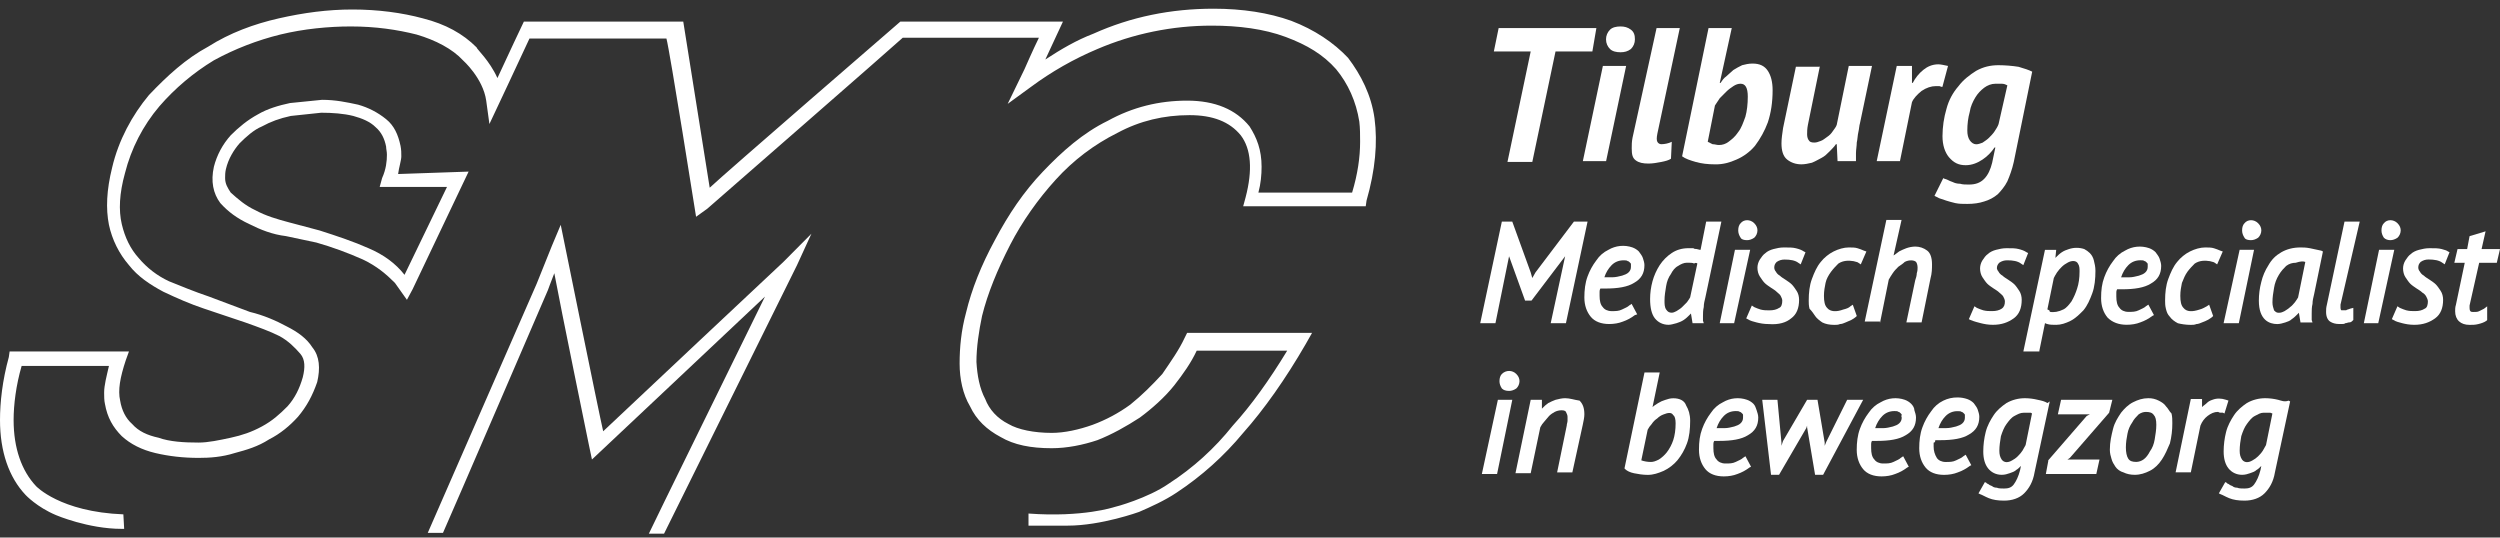 <?xml version="1.0" encoding="utf-8"?>
<svg xmlns="http://www.w3.org/2000/svg" fill="none" height="43" viewBox="0 0 200 43" width="200">
  <rect x="0" y="0" width="200" height="43" fill="#333333" stroke="none"/>
  <g clip-path="url(#clip0_1701_7391)">
    <path d="M37.489 13.728L33.004 23.148L32.554 23.986L31.593 22.631C30.889 21.921 30.119 21.276 29.031 20.761C27.825 20.222 26.583 19.769 25.314 19.405L22.879 18.889C21.789 18.76 20.829 18.373 19.931 17.921C18.97 17.47 18.265 16.954 17.624 16.244C17.047 15.47 16.855 14.502 17.111 13.341C17.35 12.406 17.811 11.543 18.457 10.825C19.097 10.18 19.803 9.599 20.636 9.147C21.405 8.696 22.302 8.437 23.199 8.244L25.762 7.986C26.852 7.986 27.749 8.18 28.646 8.373C29.465 8.602 30.229 8.997 30.889 9.534C31.529 10.051 31.849 10.76 32.042 11.664C32.106 11.986 32.106 12.244 32.106 12.502C32.106 12.825 31.913 13.405 31.849 13.922L37.489 13.728ZM35.76 14.954H30.375L30.569 14.244C30.889 13.534 30.953 12.889 30.953 12.374C30.953 12.115 30.889 11.921 30.889 11.728C30.761 11.083 30.505 10.567 30.055 10.18C29.607 9.728 28.966 9.47 28.262 9.276C27.492 9.083 26.596 9.018 25.698 9.018L23.263 9.276C22.366 9.47 21.661 9.728 20.956 10.115C20.316 10.373 19.675 10.954 19.162 11.47C18.713 11.986 18.265 12.696 18.072 13.534C18.009 13.792 18.009 14.051 18.009 14.244C18.009 14.696 18.201 15.018 18.457 15.405C19.034 15.921 19.611 16.438 20.444 16.825C21.277 17.276 22.174 17.535 23.135 17.792L25.57 18.438C26.98 18.889 28.326 19.341 29.48 19.857C30.697 20.373 31.657 21.083 32.362 21.986L35.76 14.954Z" fill="white"/>
    <path d="M62.671 20.954C62.671 20.954 49.535 33.276 48.254 34.502C47.934 33.147 44.858 17.986 44.858 17.986L44.153 19.663L42.935 22.696L34.22 42.631H35.438C36.078 41.211 43.832 23.211 43.832 23.211C43.832 23.211 44.089 22.502 44.345 21.857C44.858 24.631 47.099 35.534 47.099 35.534L47.356 36.76C47.356 36.76 58.058 26.696 61.198 23.728C59.147 27.921 52.163 42.115 51.907 42.696H53.123L63.761 21.212L64.914 18.696L62.671 20.954Z" fill="white"/>
    <path d="M93.495 38.696C91.829 39.857 89.201 40.567 89.137 40.567C89.137 40.567 86.637 41.406 82.28 41.083V42.051H85.42C88.112 42.051 91.124 40.954 91.124 40.954C92.021 40.567 93.174 40.051 94.135 39.406C96.134 38.086 97.927 36.477 99.454 34.631C101.119 32.761 102.85 30.309 104.452 27.535L104.964 26.631H94.969L94.776 27.019C94.328 27.986 93.686 28.889 92.982 29.922C92.149 30.825 91.38 31.599 90.419 32.373C89.494 33.047 88.48 33.59 87.407 33.986C86.317 34.373 85.164 34.631 84.139 34.631C82.729 34.631 81.447 34.373 80.679 33.921C79.781 33.471 79.14 32.761 78.819 31.921C78.371 31.083 78.179 30.051 78.115 28.954C78.115 27.793 78.307 26.502 78.564 25.277C79.012 23.47 79.781 21.599 80.806 19.599C81.768 17.729 83.049 15.922 84.459 14.373C85.856 12.829 87.529 11.56 89.393 10.631C91.188 9.664 93.11 9.212 95.161 9.212C97.019 9.212 98.365 9.728 99.261 10.825C100.094 11.922 100.222 13.599 99.647 15.793L99.454 16.503H109.258L109.322 16.051C110.027 13.599 110.219 11.406 109.962 9.471C109.706 7.599 108.873 5.986 107.848 4.631C106.695 3.406 105.157 2.373 103.298 1.664C101.504 1.019 99.389 0.696 97.082 0.696C93.687 0.696 90.483 1.341 87.471 2.696C86.125 3.212 84.908 3.922 83.626 4.761L85.036 1.728H72.027C72.027 1.728 57.929 13.922 56.776 15.018L54.661 1.728H41.909C41.909 1.728 40.499 4.696 39.794 6.244C39.154 4.825 38.128 3.922 38.128 3.793C37.038 2.696 35.629 1.922 33.834 1.47C32.169 1.019 30.247 0.76 28.196 0.76C26.21 0.76 24.287 1.019 22.301 1.47C20.314 1.922 18.391 2.631 16.661 3.728C14.867 4.696 13.393 6.051 11.919 7.599C10.574 9.212 9.484 11.212 8.971 13.406C8.523 15.212 8.459 16.696 8.715 17.986C8.97 19.178 9.521 20.288 10.317 21.212C11.022 22.115 11.983 22.761 13.073 23.342C14.163 23.857 15.187 24.309 16.341 24.696L19.609 25.793C20.699 26.18 21.596 26.503 22.365 26.89C23.07 27.277 23.582 27.793 24.031 28.309C24.415 28.761 24.415 29.406 24.223 30.179C23.967 31.083 23.583 31.857 23.005 32.502C22.365 33.148 21.788 33.664 20.955 34.115C20.122 34.567 19.353 34.825 18.455 35.019C17.558 35.212 16.661 35.406 15.892 35.406C14.739 35.406 13.585 35.341 12.688 35.019C11.791 34.825 11.086 34.502 10.574 33.922C10.061 33.47 9.74 32.825 9.612 32.051C9.42 31.212 9.612 30.18 10.061 28.825L10.317 28.115H0.77L0.706 28.567C0.192 30.437 0 32.18 0 33.599C0 36.115 0.705 38.179 2.05 39.599C2.05 39.599 2.948 40.567 4.486 41.212C4.486 41.212 7.049 42.309 9.74 42.309H9.933L9.869 41.148C4.806 40.954 2.884 38.89 2.884 38.89C1.73 37.664 1.089 35.857 1.089 33.6C1.089 32.373 1.282 30.825 1.73 29.277H8.715C8.523 30.115 8.331 30.825 8.331 31.406C8.331 31.664 8.331 32.051 8.395 32.309C8.587 33.406 9.035 34.179 9.74 34.889C10.445 35.535 11.343 35.986 12.432 36.244C13.522 36.502 14.675 36.631 15.892 36.631C16.789 36.631 17.751 36.567 18.776 36.244C19.737 35.986 20.634 35.728 21.532 35.148C22.429 34.696 23.198 34.051 23.839 33.341C24.543 32.502 24.992 31.664 25.376 30.567C25.633 29.47 25.569 28.502 24.992 27.793C24.543 27.083 23.839 26.567 22.942 26.115C22.108 25.664 21.083 25.212 19.994 24.955L16.725 23.728C15.572 23.341 14.483 22.89 13.521 22.502C12.582 22.065 11.75 21.427 11.086 20.632C10.446 19.922 9.996 19.019 9.74 17.922C9.484 16.825 9.548 15.47 9.997 13.857C10.493 11.884 11.435 10.052 12.752 8.502C14.004 7.058 15.475 5.817 17.11 4.826C18.787 3.912 20.574 3.219 22.429 2.762C24.287 2.31 26.274 2.116 28.068 2.116C30.053 2.116 31.785 2.374 33.322 2.762C34.861 3.213 36.206 3.922 37.038 4.826C37.038 4.826 38.64 6.246 38.897 8.052L39.153 9.922C39.153 9.922 42.101 3.665 42.357 3.084H53.315C53.572 3.987 55.686 17.342 55.686 17.342L56.583 16.697C56.583 16.697 71.899 3.341 72.219 3.019H83.113C82.665 3.922 81.96 5.535 81.96 5.535L80.614 8.309L82.473 6.954C84.118 5.735 85.904 4.717 87.791 3.922C90.687 2.685 93.805 2.048 96.954 2.051C99.07 2.051 101.119 2.309 102.85 2.954C104.58 3.599 105.862 4.374 106.887 5.534C107.848 6.696 108.489 8.115 108.745 9.728C108.809 10.244 108.809 10.825 108.809 11.341C108.809 12.567 108.617 13.921 108.169 15.406H100.672C100.863 14.696 100.927 13.986 100.927 13.341C100.927 11.986 100.543 11.019 99.966 10.115C98.876 8.761 97.21 8.051 94.969 8.051C92.726 8.051 90.611 8.567 88.624 9.664C86.638 10.631 84.972 12.115 83.434 13.728C81.896 15.341 80.678 17.148 79.589 19.212C78.499 21.212 77.73 23.148 77.282 25.019C76.897 26.438 76.769 27.793 76.769 29.083C76.769 30.309 77.026 31.535 77.602 32.503C78.115 33.599 78.948 34.373 80.037 34.954C81.127 35.599 82.473 35.857 84.139 35.857C85.356 35.857 86.638 35.599 87.791 35.212C88.945 34.761 90.098 34.115 91.188 33.406C92.148 32.696 93.174 31.793 93.943 30.825C94.648 29.922 95.289 29.019 95.738 28.051H102.977C101.568 30.373 100.094 32.438 98.621 34.051C97.176 35.868 95.444 37.437 93.495 38.696Z" fill="white"/>
    <path d="M127.39 4.117H124.442L122.584 12.956H120.597L122.456 4.117H119.508L119.892 2.246H127.71L127.39 4.117Z" fill="white"/>
    <path d="M128.803 3.922C128.996 4.116 129.317 4.181 129.638 4.181C129.958 4.181 130.215 4.116 130.472 3.922C130.68 3.718 130.796 3.439 130.793 3.148C130.793 2.826 130.729 2.568 130.473 2.374C130.215 2.181 129.959 2.116 129.638 2.116C129.317 2.116 128.996 2.181 128.803 2.374C128.596 2.578 128.48 2.857 128.482 3.148C128.482 3.471 128.61 3.728 128.802 3.922H128.803ZM126.628 12.89H128.488L130.09 5.277H128.23L126.628 12.89Z" fill="white"/>
    <path d="M132.588 10.698C132.525 11.02 132.525 11.214 132.588 11.343C132.649 11.463 132.774 11.539 132.909 11.536C133.165 11.536 133.486 11.472 133.742 11.343L133.678 12.698C133.486 12.827 133.229 12.891 132.909 12.956C132.589 13.02 132.204 13.085 131.884 13.085C131.435 13.085 131.114 13.02 130.858 12.827C130.602 12.633 130.538 12.375 130.538 11.859C130.538 11.601 130.538 11.343 130.602 11.02L132.525 2.246H134.383L132.588 10.698Z" fill="white"/>
    <path d="M137.195 8.44L137.58 7.859L138.093 7.343C138.285 7.149 138.477 7.02 138.669 6.891C138.861 6.762 139.054 6.698 139.246 6.698C139.63 6.698 139.823 7.02 139.823 7.73C139.823 8.31 139.759 8.891 139.63 9.343C139.438 9.859 139.31 10.246 139.054 10.569C138.797 10.956 138.541 11.149 138.284 11.343C138.064 11.513 137.794 11.604 137.516 11.601C137.324 11.601 137.196 11.536 137.003 11.536L136.619 11.343L137.195 8.44ZM134.568 12.504C134.824 12.698 135.208 12.827 135.658 12.956C136.106 13.085 136.618 13.149 137.259 13.149C137.836 13.149 138.349 13.02 138.926 12.762C139.495 12.515 139.999 12.139 140.399 11.665C140.829 11.094 141.175 10.464 141.425 9.795C141.681 9.02 141.809 8.181 141.809 7.214C141.809 6.569 141.681 6.052 141.425 5.665C141.168 5.278 140.784 5.085 140.207 5.085C139.887 5.085 139.63 5.149 139.374 5.214C139.132 5.329 138.896 5.458 138.669 5.601C138.477 5.794 138.285 5.923 138.093 6.117C137.9 6.246 137.773 6.44 137.643 6.633H137.58L138.541 2.246H136.683L134.568 12.504Z" fill="white"/>
    <path d="M145.594 5.276L144.633 9.986C144.569 10.308 144.569 10.566 144.569 10.76C144.569 10.953 144.633 11.147 144.697 11.211C144.761 11.341 144.889 11.405 145.145 11.405C145.338 11.405 145.465 11.341 145.658 11.276C145.85 11.211 145.978 11.082 146.171 10.953C146.363 10.824 146.491 10.695 146.619 10.502C146.747 10.308 146.876 10.179 146.939 9.986L147.901 5.276H149.759L148.798 9.856C148.734 10.05 148.734 10.308 148.67 10.566C148.606 10.824 148.606 11.147 148.542 11.405C148.542 11.663 148.478 11.985 148.478 12.244V12.889H147.004L146.94 11.534H146.876C146.747 11.728 146.556 11.921 146.363 12.114C146.171 12.308 145.978 12.502 145.723 12.631C145.466 12.76 145.273 12.889 144.953 13.018C144.697 13.082 144.376 13.147 144.12 13.147C143.671 13.147 143.287 13.017 142.967 12.76C142.647 12.502 142.518 12.05 142.518 11.47C142.518 11.082 142.582 10.695 142.646 10.244L143.671 5.341H145.594L145.594 5.276Z" fill="white"/>
    <path d="M152.958 5.275V6.63H153.022C153.214 6.243 153.534 5.856 153.855 5.598C154.175 5.34 154.56 5.146 155.072 5.146C155.265 5.146 155.521 5.211 155.842 5.275L155.392 6.952C155.265 6.952 155.2 6.888 155.136 6.888H154.88C154.496 6.888 154.111 7.017 153.727 7.275C153.407 7.533 153.086 7.855 152.957 8.178L151.997 12.888H150.138L151.74 5.275L152.958 5.275Z" fill="white"/>
    <path d="M159.885 9.928C159.82 10.122 159.692 10.316 159.565 10.509C159.436 10.703 159.308 10.832 159.115 11.026C158.987 11.156 158.795 11.285 158.603 11.414C158.411 11.478 158.283 11.543 158.09 11.543C157.898 11.543 157.706 11.413 157.578 11.22C157.449 11.026 157.385 10.768 157.385 10.445C157.385 9.928 157.449 9.411 157.578 8.959C157.642 8.507 157.834 8.119 158.026 7.797C158.218 7.474 158.475 7.215 158.731 7.021C158.987 6.828 159.308 6.699 159.628 6.699H160.141C160.333 6.699 160.461 6.763 160.589 6.828L159.885 9.928ZM162.576 5.732C162.32 5.603 161.936 5.474 161.486 5.345C160.956 5.262 160.421 5.219 159.885 5.216C159.244 5.216 158.667 5.345 158.09 5.668C157.578 5.99 157.065 6.378 156.68 6.893C156.224 7.413 155.895 8.031 155.72 8.7C155.51 9.412 155.402 10.151 155.399 10.893C155.399 11.603 155.591 12.183 155.911 12.571C156.296 13.022 156.681 13.216 157.257 13.216C157.77 13.216 158.218 13.022 158.603 12.764C158.987 12.506 159.308 12.184 159.564 11.797H159.628L159.372 13.022C159.244 13.539 159.052 13.99 158.732 14.312C158.411 14.635 158.026 14.764 157.514 14.764C157.257 14.764 157.001 14.764 156.809 14.7C156.552 14.7 156.36 14.635 156.232 14.57C156.077 14.518 155.927 14.453 155.783 14.377C155.655 14.313 155.527 14.313 155.463 14.248L154.758 15.668L155.142 15.861L155.719 16.055C155.911 16.119 156.168 16.184 156.424 16.248C156.744 16.313 157.001 16.313 157.385 16.313C157.898 16.313 158.347 16.248 158.731 16.119C159.131 16.005 159.502 15.807 159.821 15.539C160.077 15.281 160.397 14.893 160.589 14.506C160.782 14.055 160.974 13.539 161.102 12.958L162.576 5.732Z" fill="white"/>
    <path d="M120.725 20.5L122.007 24.049H122.519L125.211 20.5L124.057 25.855H125.275L127.005 17.726H125.915L122.84 21.791L122.583 22.242L122.455 21.791L120.981 17.726H120.148L118.418 25.855H119.636L120.725 20.5Z" fill="white"/>
    <path d="M128.351 22.18C128.465 21.816 128.664 21.485 128.931 21.212C129.188 20.954 129.509 20.825 129.895 20.825C130.025 20.825 130.153 20.825 130.217 20.89C130.283 20.89 130.346 20.954 130.41 21.019C130.475 21.083 130.475 21.083 130.475 21.148V21.342C130.48 21.513 130.41 21.678 130.283 21.793C130.152 21.923 129.96 21.987 129.768 22.051C129.51 22.116 129.252 22.181 128.995 22.181L128.351 22.18ZM130.977 25.148L130.529 24.309L130.337 24.439C130.208 24.567 130.017 24.632 129.76 24.761C129.505 24.89 129.248 24.89 128.928 24.89C128.608 24.89 128.351 24.76 128.223 24.567C128.031 24.374 127.967 24.051 127.967 23.664V23.342C127.967 23.277 127.967 23.212 128.031 23.083H128.415C129.44 23.083 130.209 22.954 130.721 22.632C131.298 22.309 131.554 21.858 131.554 21.212C131.554 21.019 131.49 20.825 131.426 20.632C131.362 20.438 131.234 20.309 131.106 20.116C130.961 19.972 130.786 19.862 130.593 19.793C129.955 19.572 129.252 19.643 128.671 19.987C128.281 20.175 127.949 20.464 127.711 20.825C127.411 21.216 127.173 21.651 127.005 22.115C126.813 22.632 126.749 23.212 126.749 23.793C126.749 24.438 126.941 24.954 127.262 25.342C127.582 25.729 128.095 25.922 128.736 25.922C129.12 25.922 129.504 25.858 129.824 25.729C130.171 25.61 130.495 25.435 130.785 25.212L130.977 25.148Z" fill="white"/>
    <path d="M135.788 21.081L135.212 23.791C135.148 23.92 135.084 23.984 134.956 24.178L134.571 24.565C134.443 24.694 134.315 24.758 134.123 24.887C133.995 24.952 133.866 25.017 133.738 25.017C133.546 25.017 133.418 24.952 133.29 24.758C133.161 24.565 133.161 24.307 133.161 24.048C133.161 23.661 133.226 23.274 133.29 22.888C133.354 22.5 133.482 22.178 133.674 21.92C133.802 21.661 133.994 21.403 134.251 21.274C134.443 21.145 134.699 21.016 134.956 21.016C135.212 21.016 135.404 21.016 135.533 21.081C135.606 21.017 135.716 21.017 135.789 21.081H135.788ZM136.238 25.661V25.468V25.274C136.238 25.081 136.238 24.823 136.301 24.564C136.301 24.307 136.366 24.049 136.43 23.791L137.711 17.726H136.494L136.045 19.984H135.981C135.917 19.984 135.789 19.92 135.725 19.92C135.661 19.92 135.533 19.92 135.468 19.855H135.084C134.571 19.855 134.123 19.985 133.738 20.242C133.354 20.5 133.033 20.822 132.777 21.21C132.521 21.608 132.326 22.043 132.2 22.5C132.074 22.962 132.009 23.44 132.008 23.92C132.008 24.63 132.136 25.145 132.392 25.468C132.649 25.791 133.033 25.984 133.482 25.984C133.674 25.984 133.866 25.92 134.122 25.855C134.315 25.791 134.507 25.726 134.699 25.597C134.892 25.467 135.019 25.339 135.148 25.21L135.276 25.08L135.404 25.855H136.302L136.238 25.661Z" fill="white"/>
    <path d="M138.731 25.857L140.013 19.986H138.796L137.578 25.857H138.731Z" fill="white"/>
    <path d="M139.763 19.213C139.955 19.213 140.147 19.148 140.34 19.019C140.5 18.868 140.592 18.659 140.596 18.439C140.596 18.245 140.532 18.051 140.34 17.858C140.02 17.535 139.507 17.535 139.25 17.858C139.122 17.987 139.058 18.181 139.058 18.438C139.058 18.632 139.122 18.826 139.25 19.019C139.314 19.149 139.507 19.213 139.763 19.213Z" fill="white"/>
    <path d="M143.287 25.473C143.735 25.151 143.927 24.635 143.927 23.99C143.927 23.731 143.863 23.473 143.735 23.28C143.607 23.086 143.479 22.893 143.351 22.764C143.223 22.634 143.031 22.506 142.838 22.377C142.646 22.247 142.518 22.183 142.389 22.054C142.253 21.981 142.141 21.868 142.069 21.731C141.989 21.642 141.944 21.528 141.941 21.409C141.941 21.215 142.005 21.086 142.133 20.957C142.325 20.828 142.518 20.764 142.773 20.764C143.223 20.764 143.607 20.828 143.863 21.022L144.056 21.151L144.44 20.183L144.312 20.119C144.12 19.989 143.927 19.925 143.672 19.861C143.415 19.796 143.158 19.796 142.71 19.796C142.39 19.796 142.133 19.861 141.877 19.925C141.62 19.99 141.364 20.119 141.236 20.248C141.044 20.377 140.916 20.57 140.787 20.764C140.666 20.957 140.599 21.18 140.595 21.409C140.595 21.667 140.659 21.925 140.787 22.119C140.916 22.312 141.044 22.506 141.172 22.635C141.3 22.764 141.492 22.893 141.685 23.022C141.877 23.151 142.005 23.215 142.133 23.344C142.261 23.474 142.389 23.538 142.453 23.667C142.518 23.796 142.582 23.925 142.582 24.054C142.582 24.312 142.518 24.57 142.325 24.634C142.133 24.764 141.877 24.828 141.556 24.828C141.3 24.828 141.108 24.828 140.851 24.764C140.677 24.71 140.506 24.645 140.339 24.57L140.147 24.441L139.698 25.473L139.826 25.538C140.018 25.667 140.275 25.731 140.531 25.796C140.787 25.861 141.108 25.925 141.492 25.925C142.325 25.99 142.902 25.796 143.287 25.473Z" fill="white"/>
    <path d="M145.211 25.28C145.339 25.473 145.595 25.667 145.787 25.796C146.044 25.925 146.364 25.99 146.749 25.99C146.877 25.99 147.069 25.99 147.197 25.925C147.325 25.925 147.517 25.861 147.646 25.796C147.774 25.731 147.966 25.667 148.094 25.602C148.223 25.538 148.414 25.409 148.479 25.344L148.543 25.28L148.223 24.377L148.03 24.506C147.902 24.635 147.71 24.699 147.454 24.764C146.941 24.957 146.428 24.957 146.172 24.634C145.98 24.441 145.916 24.119 145.916 23.667C145.916 23.28 145.98 22.957 146.044 22.635C146.108 22.312 146.3 21.99 146.492 21.731C146.685 21.473 146.877 21.28 147.069 21.086C147.454 20.828 147.902 20.828 148.287 20.893C148.479 20.957 148.607 20.957 148.671 21.022L148.863 21.151L149.312 20.119L149.12 20.054C148.953 19.979 148.782 19.915 148.607 19.861C148.415 19.796 148.158 19.796 147.902 19.796C147.518 19.796 147.069 19.925 146.685 20.119C146.287 20.321 145.937 20.607 145.659 20.957C145.339 21.344 145.147 21.796 144.954 22.312C144.762 22.828 144.698 23.409 144.698 24.054C144.698 24.248 144.698 24.441 144.762 24.699C144.954 24.893 145.082 25.086 145.211 25.279L145.211 25.28Z" fill="white"/>
    <path d="M150.396 25.854L151.1 22.37C151.165 22.241 151.293 22.048 151.42 21.854C151.549 21.661 151.677 21.531 151.87 21.338C152.062 21.208 152.254 21.08 152.382 20.951C152.767 20.757 153.152 20.821 153.279 20.951C153.343 21.015 153.407 21.209 153.407 21.402C153.407 21.532 153.407 21.661 153.343 21.854C153.343 22.048 153.279 22.241 153.215 22.434L152.51 25.79H153.728L154.433 22.306C154.561 21.854 154.561 21.467 154.561 21.144C154.561 20.628 154.433 20.241 154.176 20.048C153.901 19.837 153.563 19.723 153.216 19.725C152.975 19.731 152.737 19.775 152.51 19.855C152.313 19.929 152.121 20.014 151.934 20.112C151.741 20.242 151.614 20.37 151.485 20.435L152.125 17.596H150.908L149.178 25.725H150.396L150.396 25.854Z" fill="white"/>
    <path d="M158.469 25.856C158.726 25.921 159.046 25.985 159.43 25.985C160.135 25.985 160.648 25.791 161.097 25.469C161.545 25.146 161.737 24.63 161.737 23.985C161.737 23.727 161.673 23.469 161.545 23.275C161.417 23.082 161.289 22.888 161.161 22.759C161.032 22.63 160.841 22.501 160.648 22.372C160.456 22.243 160.328 22.179 160.199 22.05C160.062 21.977 159.951 21.864 159.879 21.727C159.811 21.656 159.767 21.566 159.751 21.469C159.751 21.275 159.815 21.146 159.943 21.017C160.135 20.888 160.328 20.824 160.583 20.824C161.033 20.824 161.417 20.888 161.673 21.082L161.866 21.211L162.25 20.243L162.122 20.179C161.93 20.049 161.737 19.985 161.482 19.921C161.225 19.856 160.968 19.856 160.52 19.856C160.2 19.856 159.943 19.921 159.687 19.985C159.43 20.05 159.174 20.179 159.046 20.308C158.854 20.437 158.726 20.63 158.597 20.824C158.475 21.017 158.409 21.241 158.405 21.469C158.405 21.727 158.469 21.985 158.597 22.179C158.726 22.372 158.854 22.566 158.982 22.695C159.11 22.824 159.302 22.953 159.495 23.082C159.687 23.211 159.815 23.275 159.943 23.404C160.071 23.534 160.199 23.598 160.263 23.727C160.328 23.856 160.392 23.985 160.392 24.114C160.392 24.372 160.328 24.566 160.135 24.694C159.943 24.824 159.687 24.888 159.366 24.888C159.11 24.888 158.918 24.888 158.661 24.824C158.486 24.77 158.315 24.705 158.149 24.63L157.957 24.501L157.508 25.533L157.636 25.598C157.956 25.727 158.213 25.791 158.469 25.856Z" fill="white"/>
    <path d="M163.79 24.752L164.305 22.242C164.369 22.113 164.434 21.985 164.562 21.792C164.692 21.598 164.82 21.47 164.948 21.341C165.078 21.212 165.27 21.084 165.398 21.019C165.72 20.826 166.106 20.826 166.235 21.084C166.364 21.277 166.364 21.47 166.364 21.727C166.364 22.242 166.299 22.693 166.171 23.079C166.06 23.438 165.909 23.784 165.721 24.109C165.527 24.366 165.334 24.623 165.077 24.752C164.691 24.945 164.305 25.009 163.983 24.945C163.983 24.816 163.919 24.816 163.79 24.752ZM163.15 28.052L163.598 25.858C163.662 25.858 163.726 25.923 163.79 25.923C163.983 25.987 164.239 25.987 164.495 25.987C164.88 25.987 165.265 25.858 165.649 25.665C166.033 25.471 166.354 25.149 166.674 24.826C166.994 24.439 167.187 23.987 167.379 23.471C167.571 22.955 167.635 22.31 167.635 21.665C167.635 21.342 167.571 21.085 167.507 20.826C167.454 20.607 167.343 20.407 167.187 20.246C167.053 20.117 166.902 20.009 166.738 19.923C166.342 19.794 165.916 19.794 165.521 19.923C165.328 19.987 165.136 20.052 164.944 20.181C164.752 20.31 164.624 20.439 164.495 20.568L164.431 20.632L164.495 19.987H163.598L161.868 28.117H163.15L163.15 28.052Z" fill="white"/>
    <path d="M169.687 22.186C169.816 21.796 170.01 21.471 170.267 21.211C170.526 20.951 170.849 20.821 171.237 20.821C171.365 20.821 171.494 20.821 171.559 20.886C171.623 20.886 171.688 20.951 171.752 21.016C171.817 21.081 171.817 21.081 171.817 21.146V21.341C171.822 21.514 171.751 21.68 171.623 21.796C171.494 21.926 171.301 21.991 171.107 22.056C170.849 22.121 170.591 22.186 170.332 22.186L169.687 22.186ZM170.139 25.982C170.523 25.982 170.908 25.918 171.228 25.789C171.574 25.67 171.899 25.495 172.189 25.272L172.317 25.208L171.869 24.369L171.677 24.499C171.548 24.627 171.357 24.692 171.1 24.821C170.844 24.95 170.587 24.95 170.267 24.95C169.947 24.95 169.69 24.82 169.562 24.627C169.37 24.434 169.306 24.111 169.306 23.724V23.402C169.306 23.337 169.306 23.272 169.37 23.143H169.754C170.779 23.143 171.548 23.014 172.061 22.692C172.638 22.369 172.894 21.918 172.894 21.272C172.894 21.079 172.83 20.885 172.766 20.692C172.702 20.498 172.574 20.369 172.446 20.176C172.301 20.032 172.125 19.922 171.933 19.853C171.294 19.632 170.591 19.703 170.01 20.047C169.62 20.235 169.289 20.524 169.05 20.885C168.75 21.276 168.512 21.712 168.344 22.175C168.152 22.692 168.088 23.208 168.088 23.853C168.088 24.498 168.28 25.014 168.601 25.402C168.985 25.789 169.498 25.982 170.139 25.982Z" fill="white"/>
    <path d="M175.257 25.99C175.386 25.99 175.578 25.99 175.707 25.925C175.834 25.925 176.027 25.861 176.155 25.796C176.347 25.731 176.475 25.667 176.603 25.602C176.731 25.538 176.923 25.409 176.988 25.344L177.052 25.28L176.732 24.377L176.539 24.506C176.411 24.57 176.219 24.699 175.963 24.764C175.386 24.957 174.937 24.957 174.681 24.634C174.489 24.441 174.425 24.119 174.425 23.667C174.425 23.28 174.489 22.957 174.553 22.635C174.682 22.312 174.809 21.99 175.001 21.731C175.194 21.473 175.386 21.28 175.578 21.086C175.963 20.828 176.411 20.828 176.796 20.893C176.988 20.957 177.116 20.957 177.18 21.022L177.372 21.151L177.821 20.119L177.629 20.054C177.463 19.979 177.291 19.915 177.116 19.861C176.924 19.796 176.667 19.796 176.411 19.796C176.027 19.796 175.578 19.925 175.194 20.119C174.796 20.321 174.446 20.607 174.169 20.957C173.849 21.344 173.657 21.796 173.464 22.312C173.272 22.828 173.208 23.409 173.208 24.054C173.208 24.248 173.208 24.441 173.272 24.699C173.336 24.957 173.4 25.151 173.592 25.344C173.721 25.538 173.977 25.731 174.233 25.861C174.49 25.925 174.874 25.99 175.258 25.99L175.257 25.99Z" fill="white"/>
    <path d="M180.073 19.213C180.265 19.213 180.457 19.148 180.65 19.019C180.809 18.868 180.902 18.659 180.906 18.439C180.906 18.245 180.842 18.051 180.65 17.858C180.33 17.535 179.817 17.535 179.56 17.858C179.432 17.987 179.368 18.181 179.368 18.438C179.368 18.632 179.432 18.826 179.56 19.019C179.624 19.149 179.817 19.213 180.073 19.213Z" fill="white"/>
    <path d="M179.106 25.857L180.323 19.986H179.17L177.888 25.857H179.106Z" fill="white"/>
    <path d="M184.424 20.957L183.847 23.796C183.783 23.925 183.719 23.99 183.591 24.183C183.463 24.313 183.398 24.441 183.206 24.57C183.078 24.7 182.95 24.764 182.758 24.893C182.629 24.957 182.501 25.022 182.309 25.022C182.117 25.022 182.053 24.957 181.925 24.828C181.86 24.635 181.796 24.441 181.796 24.183C181.796 23.796 181.86 23.409 181.925 23.022C181.989 22.635 182.117 22.312 182.309 21.99C182.501 21.667 182.694 21.473 182.886 21.28C183.142 21.086 183.398 21.022 183.655 21.022C184.039 20.892 184.295 20.892 184.424 20.957ZM184.808 19.861C184.488 19.796 184.232 19.796 184.039 19.796C183.463 19.796 182.949 19.925 182.501 20.183C182.053 20.441 181.732 20.763 181.477 21.215C181.208 21.63 181.013 22.088 180.9 22.57C180.773 23.054 180.708 23.553 180.708 24.054C180.708 25.602 181.54 25.925 182.182 25.925C182.373 25.925 182.629 25.861 182.821 25.796C183.014 25.731 183.206 25.667 183.334 25.538C183.527 25.408 183.654 25.28 183.783 25.151L183.911 25.021L184.039 25.796H185.001L184.936 25.602V25.086C184.936 24.828 184.936 24.57 185.001 24.312C185.001 24.054 185.065 23.796 185.129 23.538L185.834 20.118L185.705 20.054C185.385 19.99 185.129 19.925 184.808 19.861Z" fill="white"/>
    <path d="M188.778 17.726H187.561L186.151 24.371C186.087 24.629 186.087 24.758 186.087 24.951C186.087 25.339 186.215 25.597 186.407 25.726C186.6 25.855 186.856 25.92 187.112 25.92H187.369C187.433 25.92 187.561 25.92 187.625 25.855C187.753 25.855 187.817 25.791 187.945 25.791C188.074 25.791 188.138 25.726 188.202 25.661L188.266 25.597V24.629L188.009 24.694C187.881 24.758 187.753 24.758 187.689 24.823H187.305C187.305 24.823 187.24 24.758 187.24 24.629V24.371L188.778 17.726Z" fill="white"/>
    <path d="M191.223 19.213C191.415 19.213 191.607 19.148 191.8 19.019C191.959 18.868 192.051 18.659 192.056 18.439C192.056 18.245 191.992 18.051 191.8 17.858C191.48 17.535 190.967 17.535 190.71 17.858C190.582 17.987 190.518 18.181 190.518 18.438C190.518 18.632 190.582 18.826 190.71 19.019C190.838 19.149 191.03 19.213 191.223 19.213Z" fill="white"/>
    <path d="M190.325 19.986L189.107 25.857H190.26L191.542 19.986H190.325Z" fill="white"/>
    <path d="M195.32 19.921C195.064 19.856 194.807 19.856 194.359 19.856C194.039 19.856 193.782 19.921 193.526 19.985C193.269 20.05 193.013 20.179 192.885 20.308C192.693 20.437 192.565 20.63 192.436 20.824C192.314 21.017 192.248 21.241 192.244 21.469C192.244 21.727 192.308 21.985 192.436 22.179C192.565 22.372 192.693 22.566 192.821 22.695C192.949 22.824 193.141 22.953 193.334 23.082C193.526 23.211 193.654 23.275 193.782 23.404C193.919 23.477 194.03 23.59 194.102 23.727C194.167 23.856 194.231 23.985 194.231 24.114C194.231 24.372 194.167 24.63 193.974 24.694C193.782 24.824 193.526 24.888 193.205 24.888C192.949 24.888 192.757 24.888 192.5 24.824C192.326 24.77 192.155 24.705 191.988 24.63L191.796 24.501L191.347 25.533L191.475 25.598C191.667 25.727 191.924 25.791 192.18 25.856C192.436 25.921 192.757 25.985 193.141 25.985C193.846 25.985 194.359 25.791 194.807 25.469C195.256 25.146 195.448 24.63 195.448 23.985C195.448 23.727 195.384 23.469 195.256 23.275C195.128 23.082 195 22.888 194.872 22.759C194.743 22.63 194.552 22.501 194.359 22.372C194.167 22.243 194.039 22.179 193.91 22.05C193.774 21.977 193.662 21.864 193.59 21.727C193.51 21.638 193.464 21.524 193.462 21.404C193.462 21.211 193.526 21.082 193.654 20.953C193.846 20.823 194.038 20.759 194.294 20.759C194.744 20.759 195.128 20.824 195.384 21.017L195.576 21.147L195.961 20.179L195.833 20.114C195.769 20.05 195.576 19.985 195.32 19.921Z" fill="white"/>
    <path d="M198.334 21.022H199.744L200 19.925H198.526L198.846 18.506L197.565 18.893L197.372 19.925H196.603L196.347 21.022H197.18L196.475 24.377C196.411 24.571 196.411 24.764 196.411 24.893C196.411 25.603 196.86 25.99 197.565 25.99C197.821 25.99 198.013 25.99 198.269 25.925C198.526 25.861 198.718 25.796 198.91 25.667L198.974 25.603V24.506L198.718 24.7L198.334 24.893C198.205 24.958 198.077 24.958 197.885 24.958C197.757 24.958 197.693 24.958 197.629 24.893C197.629 24.893 197.565 24.829 197.565 24.635V24.441L198.334 21.022Z" fill="white"/>
    <path d="M120.15 29.918C120.022 30.047 119.958 30.241 119.958 30.498C119.958 30.692 120.022 30.886 120.15 31.079C120.278 31.209 120.47 31.273 120.727 31.273C120.919 31.273 121.111 31.208 121.304 31.079C121.464 30.928 121.556 30.719 121.56 30.499C121.56 30.305 121.496 30.111 121.304 29.918C120.992 29.599 120.481 29.594 120.162 29.907C120.158 29.91 120.154 29.914 120.15 29.918Z" fill="white"/>
    <path d="M118.548 37.921H119.766L120.983 31.986H119.83L118.548 37.921Z" fill="white"/>
    <path d="M125.211 31.856C124.955 31.856 124.698 31.921 124.442 31.985C124.245 32.059 124.052 32.145 123.865 32.243C123.673 32.373 123.545 32.501 123.417 32.63L123.353 32.695V31.985H122.456L121.238 37.856H122.456L123.225 34.179C123.31 34.014 123.418 33.862 123.545 33.727C123.673 33.597 123.801 33.404 123.929 33.275C124.058 33.146 124.249 33.017 124.378 32.953C124.537 32.872 124.713 32.828 124.891 32.823C125.019 32.823 125.211 32.823 125.275 32.953C125.339 33.082 125.403 33.211 125.403 33.34V33.662C125.403 33.792 125.339 33.921 125.339 34.05L124.57 37.791H125.788L126.621 33.985C126.685 33.662 126.749 33.405 126.749 33.146C126.749 32.63 126.621 32.308 126.365 32.05C125.916 31.985 125.595 31.856 125.211 31.856Z" fill="white"/>
    <path d="M134.049 33.861C134.049 34.377 133.985 34.828 133.858 35.215C133.741 35.563 133.568 35.89 133.347 36.183C133.168 36.41 132.952 36.606 132.708 36.763C132.453 36.893 132.261 36.957 132.07 36.957C131.809 36.956 131.55 36.913 131.304 36.828L131.814 34.377C131.899 34.212 132.006 34.06 132.134 33.925C132.249 33.744 132.401 33.59 132.581 33.473C132.708 33.344 132.9 33.215 133.091 33.151C133.411 33.021 133.73 32.957 133.858 33.215C133.985 33.28 134.049 33.538 134.049 33.861ZM133.867 31.861C133.611 31.861 133.418 31.925 133.227 31.99C133.023 32.048 132.829 32.135 132.649 32.248C132.457 32.377 132.329 32.441 132.201 32.57L132.778 29.796H131.56L129.958 37.473L130.022 37.538C130.15 37.667 130.407 37.796 130.727 37.861C131.047 37.925 131.432 37.99 131.817 37.99C132.265 37.99 132.649 37.86 133.098 37.667C133.516 37.467 133.887 37.181 134.188 36.828C134.518 36.423 134.778 35.965 134.956 35.473C135.149 34.957 135.213 34.313 135.213 33.667C135.213 33.151 135.085 32.764 134.893 32.441C134.764 32.054 134.38 31.861 133.867 31.861Z" fill="white"/>
    <path d="M139.443 33.406C139.448 33.579 139.377 33.745 139.25 33.861C139.122 33.991 138.93 34.056 138.738 34.121C138.481 34.186 138.225 34.251 137.968 34.251H137.328C137.456 33.861 137.648 33.536 137.905 33.276C138.161 33.016 138.481 32.886 138.865 32.886C138.994 32.886 139.122 32.886 139.186 32.951C139.25 32.951 139.314 33.016 139.378 33.081C139.443 33.146 139.443 33.146 139.443 33.211L139.443 33.406ZM140.276 32.306C140.131 32.162 139.956 32.052 139.763 31.983C139.125 31.762 138.421 31.833 137.84 32.177C137.45 32.365 137.119 32.654 136.88 33.015C136.58 33.407 136.342 33.842 136.174 34.305C135.982 34.822 135.918 35.338 135.918 35.983C135.918 36.628 136.11 37.144 136.431 37.532C136.751 37.919 137.264 38.112 137.905 38.112C138.289 38.112 138.674 38.048 138.994 37.919C139.34 37.8 139.665 37.625 139.955 37.402L140.083 37.338L139.635 36.499L139.443 36.629C139.314 36.757 139.123 36.822 138.866 36.951C138.609 37.08 138.353 37.08 138.033 37.08C137.713 37.08 137.456 36.95 137.328 36.757C137.136 36.564 137.071 36.241 137.071 35.854V35.532C137.071 35.467 137.071 35.402 137.136 35.273H137.52C138.545 35.273 139.314 35.144 139.827 34.822C140.404 34.499 140.66 34.048 140.66 33.402C140.66 33.209 140.596 33.015 140.532 32.822C140.468 32.628 140.404 32.435 140.276 32.306Z" fill="white"/>
    <path d="M147.771 31.986L146.105 35.341L145.976 35.663V35.405L145.4 31.986H144.567L142.644 35.276L142.516 35.663V35.405L142.196 31.986H140.978L141.683 37.986H142.323L144.503 34.244L144.567 34.051V34.18L145.207 37.986H145.848L149.052 31.986H147.771Z" fill="white"/>
    <path d="M152.137 33.406C152.142 33.579 152.071 33.745 151.943 33.861C151.815 33.991 151.622 34.056 151.428 34.121C151.171 34.186 150.913 34.251 150.656 34.251H150.012C150.141 33.861 150.334 33.536 150.592 33.276C150.849 33.016 151.171 32.886 151.557 32.886C151.686 32.886 151.815 32.886 151.879 32.951C151.943 32.951 152.008 33.016 152.072 33.081C152.137 33.146 152.137 33.146 152.137 33.211C152.072 33.276 152.137 33.341 152.137 33.406ZM152.896 32.306C152.751 32.162 152.576 32.052 152.383 31.983C151.745 31.762 151.041 31.833 150.46 32.177C150.07 32.365 149.739 32.654 149.5 33.015C149.2 33.407 148.962 33.842 148.794 34.305C148.602 34.822 148.538 35.402 148.538 35.983C148.538 36.628 148.73 37.144 149.051 37.532C149.371 37.919 149.884 38.112 150.525 38.112C150.909 38.112 151.294 38.048 151.614 37.919C151.96 37.8 152.285 37.625 152.575 37.402L152.703 37.338L152.255 36.499L152.063 36.629C151.934 36.757 151.743 36.822 151.486 36.951C151.229 37.08 150.973 37.08 150.653 37.08C150.333 37.08 150.076 36.95 149.948 36.757C149.756 36.564 149.691 36.241 149.691 35.854V35.532C149.691 35.467 149.691 35.402 149.756 35.273H150.14C151.165 35.273 151.934 35.144 152.447 34.822C153.024 34.499 153.28 34.048 153.28 33.402C153.28 33.209 153.216 33.015 153.152 32.822C153.152 32.628 153.024 32.435 152.896 32.306Z" fill="white"/>
    <path d="M155.076 34.248C155.204 33.861 155.396 33.538 155.653 33.28C155.906 33.023 156.253 32.883 156.613 32.893C156.743 32.893 156.87 32.893 156.934 32.957C156.998 32.957 157.063 33.022 157.127 33.087C157.191 33.151 157.191 33.151 157.191 33.215V33.409C157.196 33.581 157.125 33.746 156.998 33.861C156.87 33.99 156.678 34.054 156.486 34.119C156.229 34.183 155.973 34.248 155.716 34.248H155.076ZM154.82 35.215H155.204C156.229 35.215 156.998 35.086 157.511 34.764C158.088 34.441 158.344 33.99 158.344 33.344C158.344 33.151 158.28 32.957 158.216 32.764C158.152 32.57 158.024 32.441 157.896 32.248C157.751 32.104 157.576 31.994 157.383 31.925C157.135 31.84 156.875 31.796 156.613 31.796C156.214 31.788 155.818 31.877 155.46 32.054C155.07 32.242 154.739 32.532 154.5 32.893C154.2 33.284 153.962 33.719 153.794 34.183C153.602 34.699 153.538 35.28 153.538 35.861C153.538 36.506 153.73 37.021 154.051 37.409C154.371 37.796 154.884 37.989 155.525 37.989C155.909 37.989 156.294 37.925 156.614 37.796C156.998 37.667 157.319 37.473 157.575 37.28L157.703 37.215L157.255 36.377L157.063 36.506C156.934 36.635 156.743 36.699 156.486 36.828C156.229 36.958 155.973 36.958 155.653 36.958C155.333 36.958 155.076 36.828 154.948 36.635C154.778 36.364 154.689 36.05 154.691 35.731V35.409C154.82 35.409 154.82 35.279 154.82 35.215Z" fill="white"/>
    <path d="M162.559 33.082L162.049 35.605C161.986 35.734 161.859 35.928 161.795 36.057C161.684 36.221 161.555 36.373 161.412 36.51C161.285 36.64 161.094 36.769 160.966 36.833C160.648 37.027 160.329 37.027 160.138 36.769C160.011 36.575 159.948 36.381 159.948 36.057C159.948 35.669 160.011 35.281 160.074 34.893C160.202 34.505 160.329 34.182 160.52 33.923C160.712 33.664 160.903 33.405 161.157 33.276C161.412 33.146 161.603 33.017 161.922 33.017H162.432C162.432 33.017 162.495 33.017 162.559 33.082ZM163.789 32.243C163.597 32.114 163.34 32.05 163.02 31.985C162.684 31.902 162.34 31.859 161.995 31.856C161.482 31.856 160.969 31.985 160.521 32.243C160.136 32.501 159.751 32.823 159.496 33.211C159.239 33.598 158.983 34.05 158.855 34.566C158.728 35.072 158.663 35.592 158.662 36.114C158.662 36.694 158.791 37.146 159.047 37.469C159.303 37.791 159.687 37.985 160.137 37.985C160.393 37.985 160.585 37.921 160.777 37.856C160.969 37.791 161.162 37.727 161.29 37.598C161.418 37.533 161.546 37.404 161.674 37.275L161.61 37.598C161.482 38.114 161.29 38.501 161.098 38.759C160.905 39.017 160.649 39.082 160.328 39.082C160.136 39.082 159.88 39.082 159.752 39.017C159.56 39.017 159.432 38.953 159.367 38.888C159.239 38.824 159.175 38.824 159.111 38.759C159.047 38.695 158.919 38.695 158.919 38.63L158.791 38.566L158.278 39.469L158.406 39.533C158.598 39.598 158.791 39.727 159.111 39.856C159.431 39.985 159.816 40.05 160.329 40.05C160.969 40.05 161.546 39.856 161.931 39.469C162.315 39.082 162.636 38.566 162.764 37.791L163.981 32.114L163.789 32.243Z" fill="white"/>
    <path d="M168.73 33.018L168.987 31.986H164.886L164.629 33.147H167.192L166.936 33.277L163.86 36.825V36.889L163.668 37.921H167.705L167.961 36.761H165.398L165.59 36.631L168.73 33.018Z" fill="white"/>
    <path d="M172.505 33.985C172.505 34.372 172.441 34.759 172.377 35.146C172.313 35.533 172.184 35.856 171.992 36.114C171.864 36.372 171.672 36.63 171.479 36.759C171.31 36.88 171.11 36.948 170.903 36.953C170.583 36.953 170.39 36.888 170.262 36.695C170.134 36.501 170.07 36.179 170.07 35.791C170.07 35.404 170.134 35.017 170.198 34.695C170.258 34.369 170.389 34.061 170.582 33.791C170.71 33.533 170.902 33.34 171.095 33.146C171.287 33.017 171.479 32.953 171.672 32.953C171.992 32.953 172.184 33.017 172.312 33.211C172.441 33.34 172.505 33.598 172.505 33.985ZM173.274 32.501C173.146 32.308 172.954 32.179 172.697 32.05C172.439 31.918 172.153 31.851 171.864 31.856C171.415 31.856 171.031 31.985 170.646 32.179C170.262 32.372 169.941 32.695 169.686 33.017C169.429 33.404 169.172 33.791 169.044 34.307C168.916 34.824 168.788 35.34 168.788 35.985C168.788 36.243 168.852 36.501 168.916 36.695C168.98 36.953 169.108 37.146 169.236 37.34C169.365 37.533 169.621 37.727 169.877 37.791C170.134 37.921 170.454 37.985 170.775 37.985C171.223 37.985 171.608 37.856 171.992 37.662C172.377 37.469 172.697 37.146 172.953 36.759C173.21 36.372 173.402 35.921 173.594 35.469C173.724 34.941 173.789 34.4 173.786 33.856C173.786 33.598 173.786 33.34 173.722 33.082C173.53 32.888 173.466 32.695 173.274 32.502L173.274 32.501Z" fill="white"/>
    <path d="M177.637 33.015H177.829L177.957 33.08L178.277 32.047L178.085 31.983C177.701 31.853 177.316 31.853 176.995 31.983C176.804 32.047 176.675 32.112 176.547 32.241C176.419 32.37 176.291 32.434 176.163 32.563V31.918H175.266L174.048 37.789H175.266L176.035 34.047C176.163 33.725 176.355 33.467 176.611 33.273C176.868 33.08 177.124 32.951 177.444 32.951C177.573 33.015 177.573 33.015 177.637 33.015Z" fill="white"/>
    <path d="M181.792 33.082L181.281 35.605C181.217 35.734 181.089 35.928 181.025 36.057C180.898 36.251 180.77 36.381 180.642 36.51C180.509 36.638 180.359 36.747 180.196 36.833C179.876 37.027 179.557 37.027 179.366 36.769C179.238 36.575 179.174 36.381 179.174 36.057C179.174 35.669 179.238 35.217 179.302 34.893C179.429 34.505 179.557 34.182 179.749 33.923C179.94 33.664 180.132 33.405 180.387 33.276C180.642 33.146 180.834 33.017 181.089 33.017H181.6C181.6 33.017 181.665 33.017 181.792 33.082ZM182.25 31.985C181.914 31.902 181.57 31.859 181.225 31.856C180.712 31.856 180.199 31.985 179.751 32.243C179.366 32.501 178.981 32.823 178.726 33.211C178.469 33.598 178.213 34.05 178.085 34.566C177.958 35.072 177.893 35.592 177.892 36.114C177.892 36.694 178.021 37.146 178.277 37.469C178.533 37.791 178.917 37.985 179.367 37.985C179.623 37.985 179.815 37.921 180.007 37.856C180.199 37.791 180.392 37.727 180.52 37.598C180.648 37.533 180.776 37.404 180.904 37.275L180.84 37.598C180.712 38.114 180.52 38.501 180.328 38.759C180.135 39.017 179.879 39.082 179.558 39.082C179.366 39.082 179.11 39.082 178.982 39.017C178.79 39.017 178.662 38.953 178.597 38.888C178.469 38.824 178.405 38.824 178.341 38.759C178.277 38.695 178.149 38.695 178.149 38.63L178.021 38.566L177.508 39.469L177.636 39.533C177.828 39.598 178.021 39.727 178.341 39.856C178.661 39.985 179.046 40.05 179.559 40.05C180.199 40.05 180.776 39.856 181.161 39.469C181.545 39.082 181.866 38.566 181.994 37.791L183.211 32.114L183.083 32.05C182.763 32.179 182.506 32.05 182.25 31.985Z" fill="white"/>
  </g>
  <defs>
    <clipPath id="clip0_1701_7391">
      <rect fill="white" height="42" transform="translate(0 0.696)" width="200"/>
    </clipPath>
  </defs>
</svg>